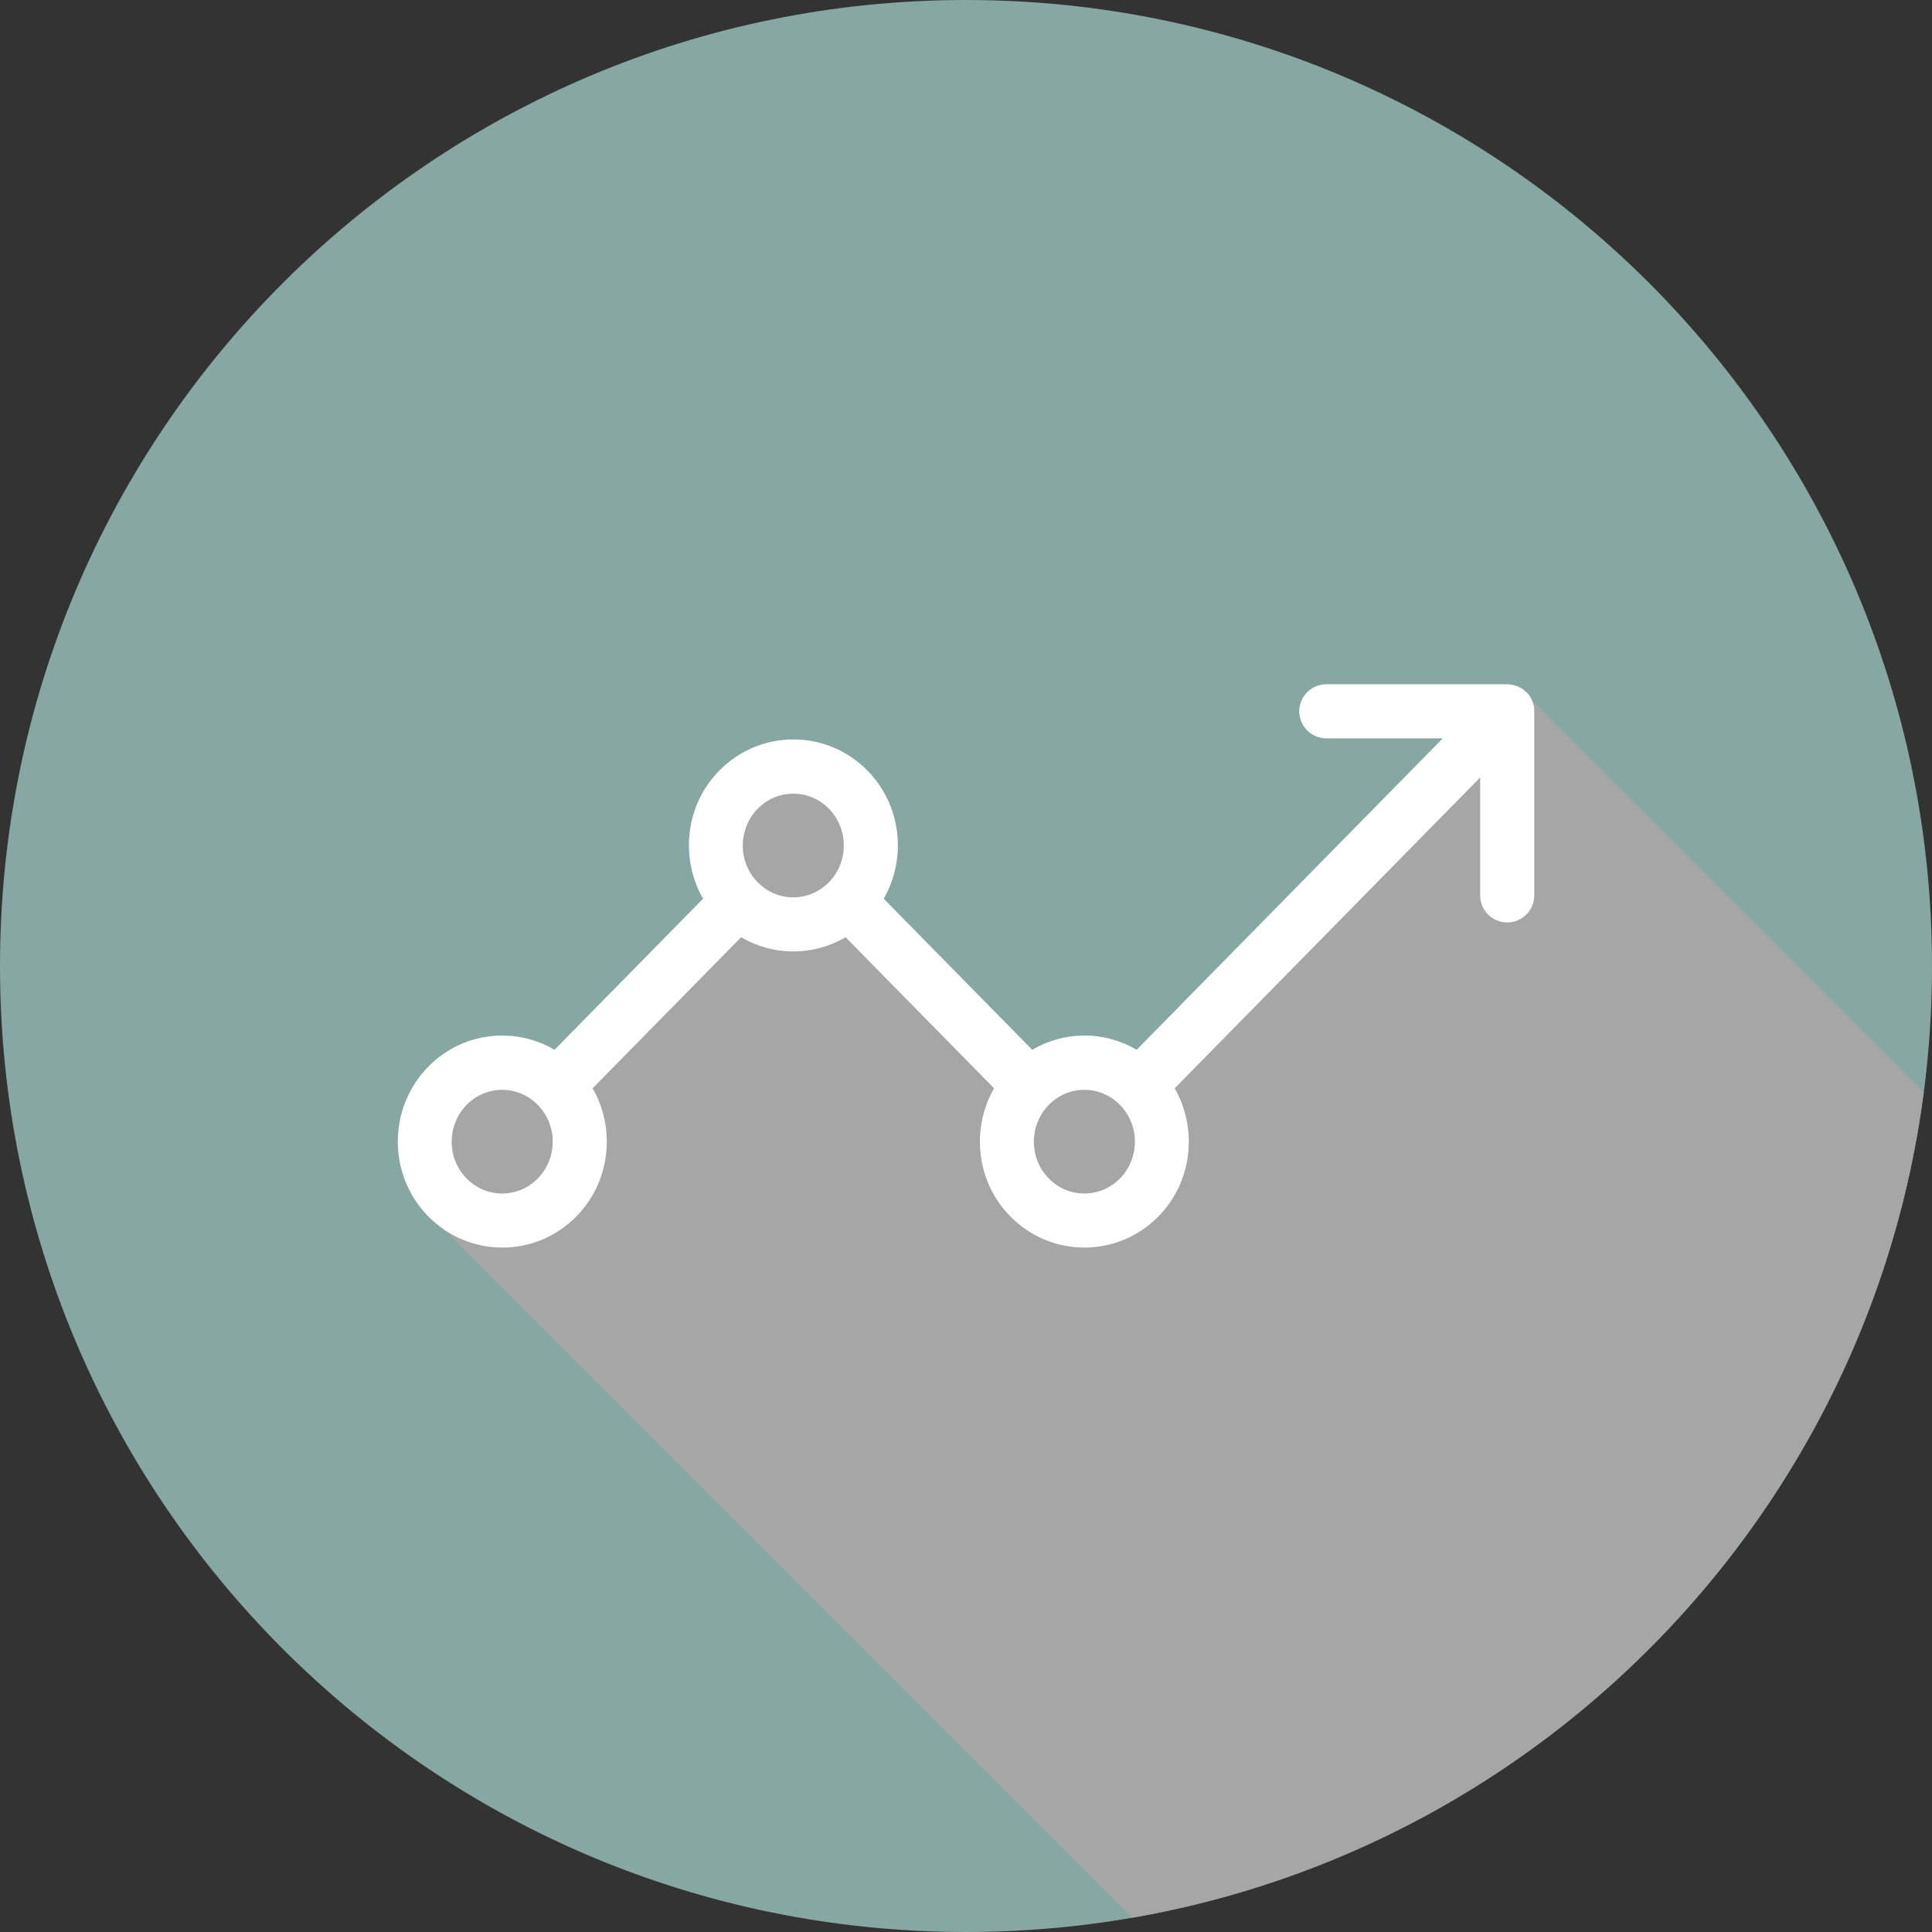<svg width="124" height="124" viewBox="0 0 124 124" fill="none" xmlns="http://www.w3.org/2000/svg">
<rect x="0" y="0" width="124" height="124" fill="#333333" stroke="none"/>
<g id="Frame" clip-path="url(#clip0_924_27421)">
<g id="Group">
<g id="Isolation Mode">
<g id="line chart">
<g id="Group_2">
<path id="Vector" d="M62 124C96.242 124 124 96.242 124 62C124 27.758 96.242 0 62 0C27.758 0 0 27.758 0 62C0 96.242 27.758 124 62 124Z" fill="#87A7A2"/>
<g id="Vector_2" style="mix-blend-mode:multiply">
<path d="M123.475 70.101L97.898 44.524C97.898 44.524 77.951 64.335 72.842 69.564C71.804 68.543 68.717 67.663 66.356 69.63C66.356 69.63 57.098 60.458 54.448 58.081C54.448 58.081 55.808 57.47 56.077 54.266C56.35 51.063 53.089 48.571 50.03 49.182C46.971 49.794 44.594 53.394 47.108 57.594C47.108 57.594 39.093 65.823 36.034 68.816C34.675 68.138 32.298 67.253 29.582 68.816C26.867 70.378 26.04 76.433 27.602 77.996L72.685 123.078C99.216 118.465 119.958 96.993 123.467 70.097L123.475 70.101Z" fill="#A6A6A6"/>
</g>
</g>
<path id="Vector_3" d="M98.477 45.653C98.477 45.537 98.464 45.425 98.444 45.31C98.435 45.277 98.423 45.243 98.415 45.211C98.394 45.136 98.373 45.057 98.344 44.983C98.32 44.921 98.282 44.867 98.254 44.809C98.229 44.768 98.212 44.723 98.183 44.681C98.121 44.586 98.047 44.499 97.964 44.421C97.964 44.421 97.964 44.421 97.96 44.417C97.935 44.392 97.906 44.376 97.882 44.355C97.824 44.305 97.766 44.252 97.7 44.206C97.658 44.177 97.613 44.161 97.567 44.136C97.514 44.107 97.456 44.074 97.398 44.049C97.348 44.028 97.294 44.016 97.241 43.999C97.183 43.983 97.129 43.962 97.071 43.95C97.001 43.937 96.935 43.933 96.865 43.929C96.823 43.929 96.782 43.917 96.741 43.917H85.126C84.167 43.917 83.39 44.694 83.39 45.653C83.39 46.612 84.167 47.389 85.126 47.389H92.599L72.953 67.377C71.945 66.787 70.8 66.464 69.601 66.464C68.403 66.464 67.258 66.787 66.249 67.377L56.718 57.681C58.21 55.081 57.867 51.687 55.68 49.464C54.411 48.174 52.721 47.459 50.923 47.459C49.125 47.459 47.434 48.17 46.161 49.464C43.975 51.687 43.636 55.085 45.124 57.681L35.592 67.377C34.584 66.787 33.439 66.464 32.24 66.464C30.442 66.464 28.752 67.175 27.483 68.469C24.883 71.114 24.883 75.421 27.483 78.066C28.752 79.356 30.442 80.071 32.24 80.071C34.038 80.071 35.729 79.36 36.998 78.066C39.184 75.843 39.527 72.445 38.035 69.849L47.566 60.153C48.575 60.743 49.72 61.066 50.919 61.066C52.117 61.066 53.262 60.743 54.271 60.153L63.802 69.849C62.31 72.449 62.653 75.843 64.84 78.066C66.109 79.356 67.799 80.071 69.597 80.071C71.395 80.071 73.086 79.36 74.355 78.066C76.541 75.843 76.88 72.445 75.392 69.849L95.001 49.898V57.47C95.001 58.429 95.778 59.206 96.737 59.206C97.695 59.206 98.472 58.429 98.472 57.47V45.653C98.472 45.653 98.472 45.649 98.472 45.645L98.477 45.653ZM34.513 75.64C33.902 76.26 33.092 76.603 32.232 76.603C31.372 76.603 30.562 76.26 29.95 75.64C28.669 74.338 28.669 72.218 29.95 70.912C30.562 70.291 31.372 69.948 32.232 69.948C33.092 69.948 33.902 70.291 34.513 70.912C35.795 72.213 35.795 74.334 34.513 75.64ZM48.633 56.631C47.352 55.329 47.352 53.209 48.633 51.902C49.245 51.282 50.055 50.939 50.914 50.939C51.774 50.939 52.584 51.282 53.196 51.902C54.477 53.204 54.477 55.325 53.196 56.631C52.584 57.251 51.774 57.594 50.914 57.594C50.055 57.594 49.245 57.251 48.633 56.631ZM71.879 75.64C71.267 76.26 70.457 76.603 69.597 76.603C68.737 76.603 67.927 76.26 67.316 75.64C66.034 74.338 66.034 72.218 67.316 70.912C67.927 70.291 68.737 69.948 69.597 69.948C70.457 69.948 71.267 70.291 71.879 70.912C73.16 72.213 73.16 74.334 71.879 75.64Z" fill="white"/>
</g>
</g>
</g>
</g>
<defs>
<clipPath id="clip0_924_27421">
<rect width="124" height="124" fill="white"/>
</clipPath>
</defs>
</svg>
